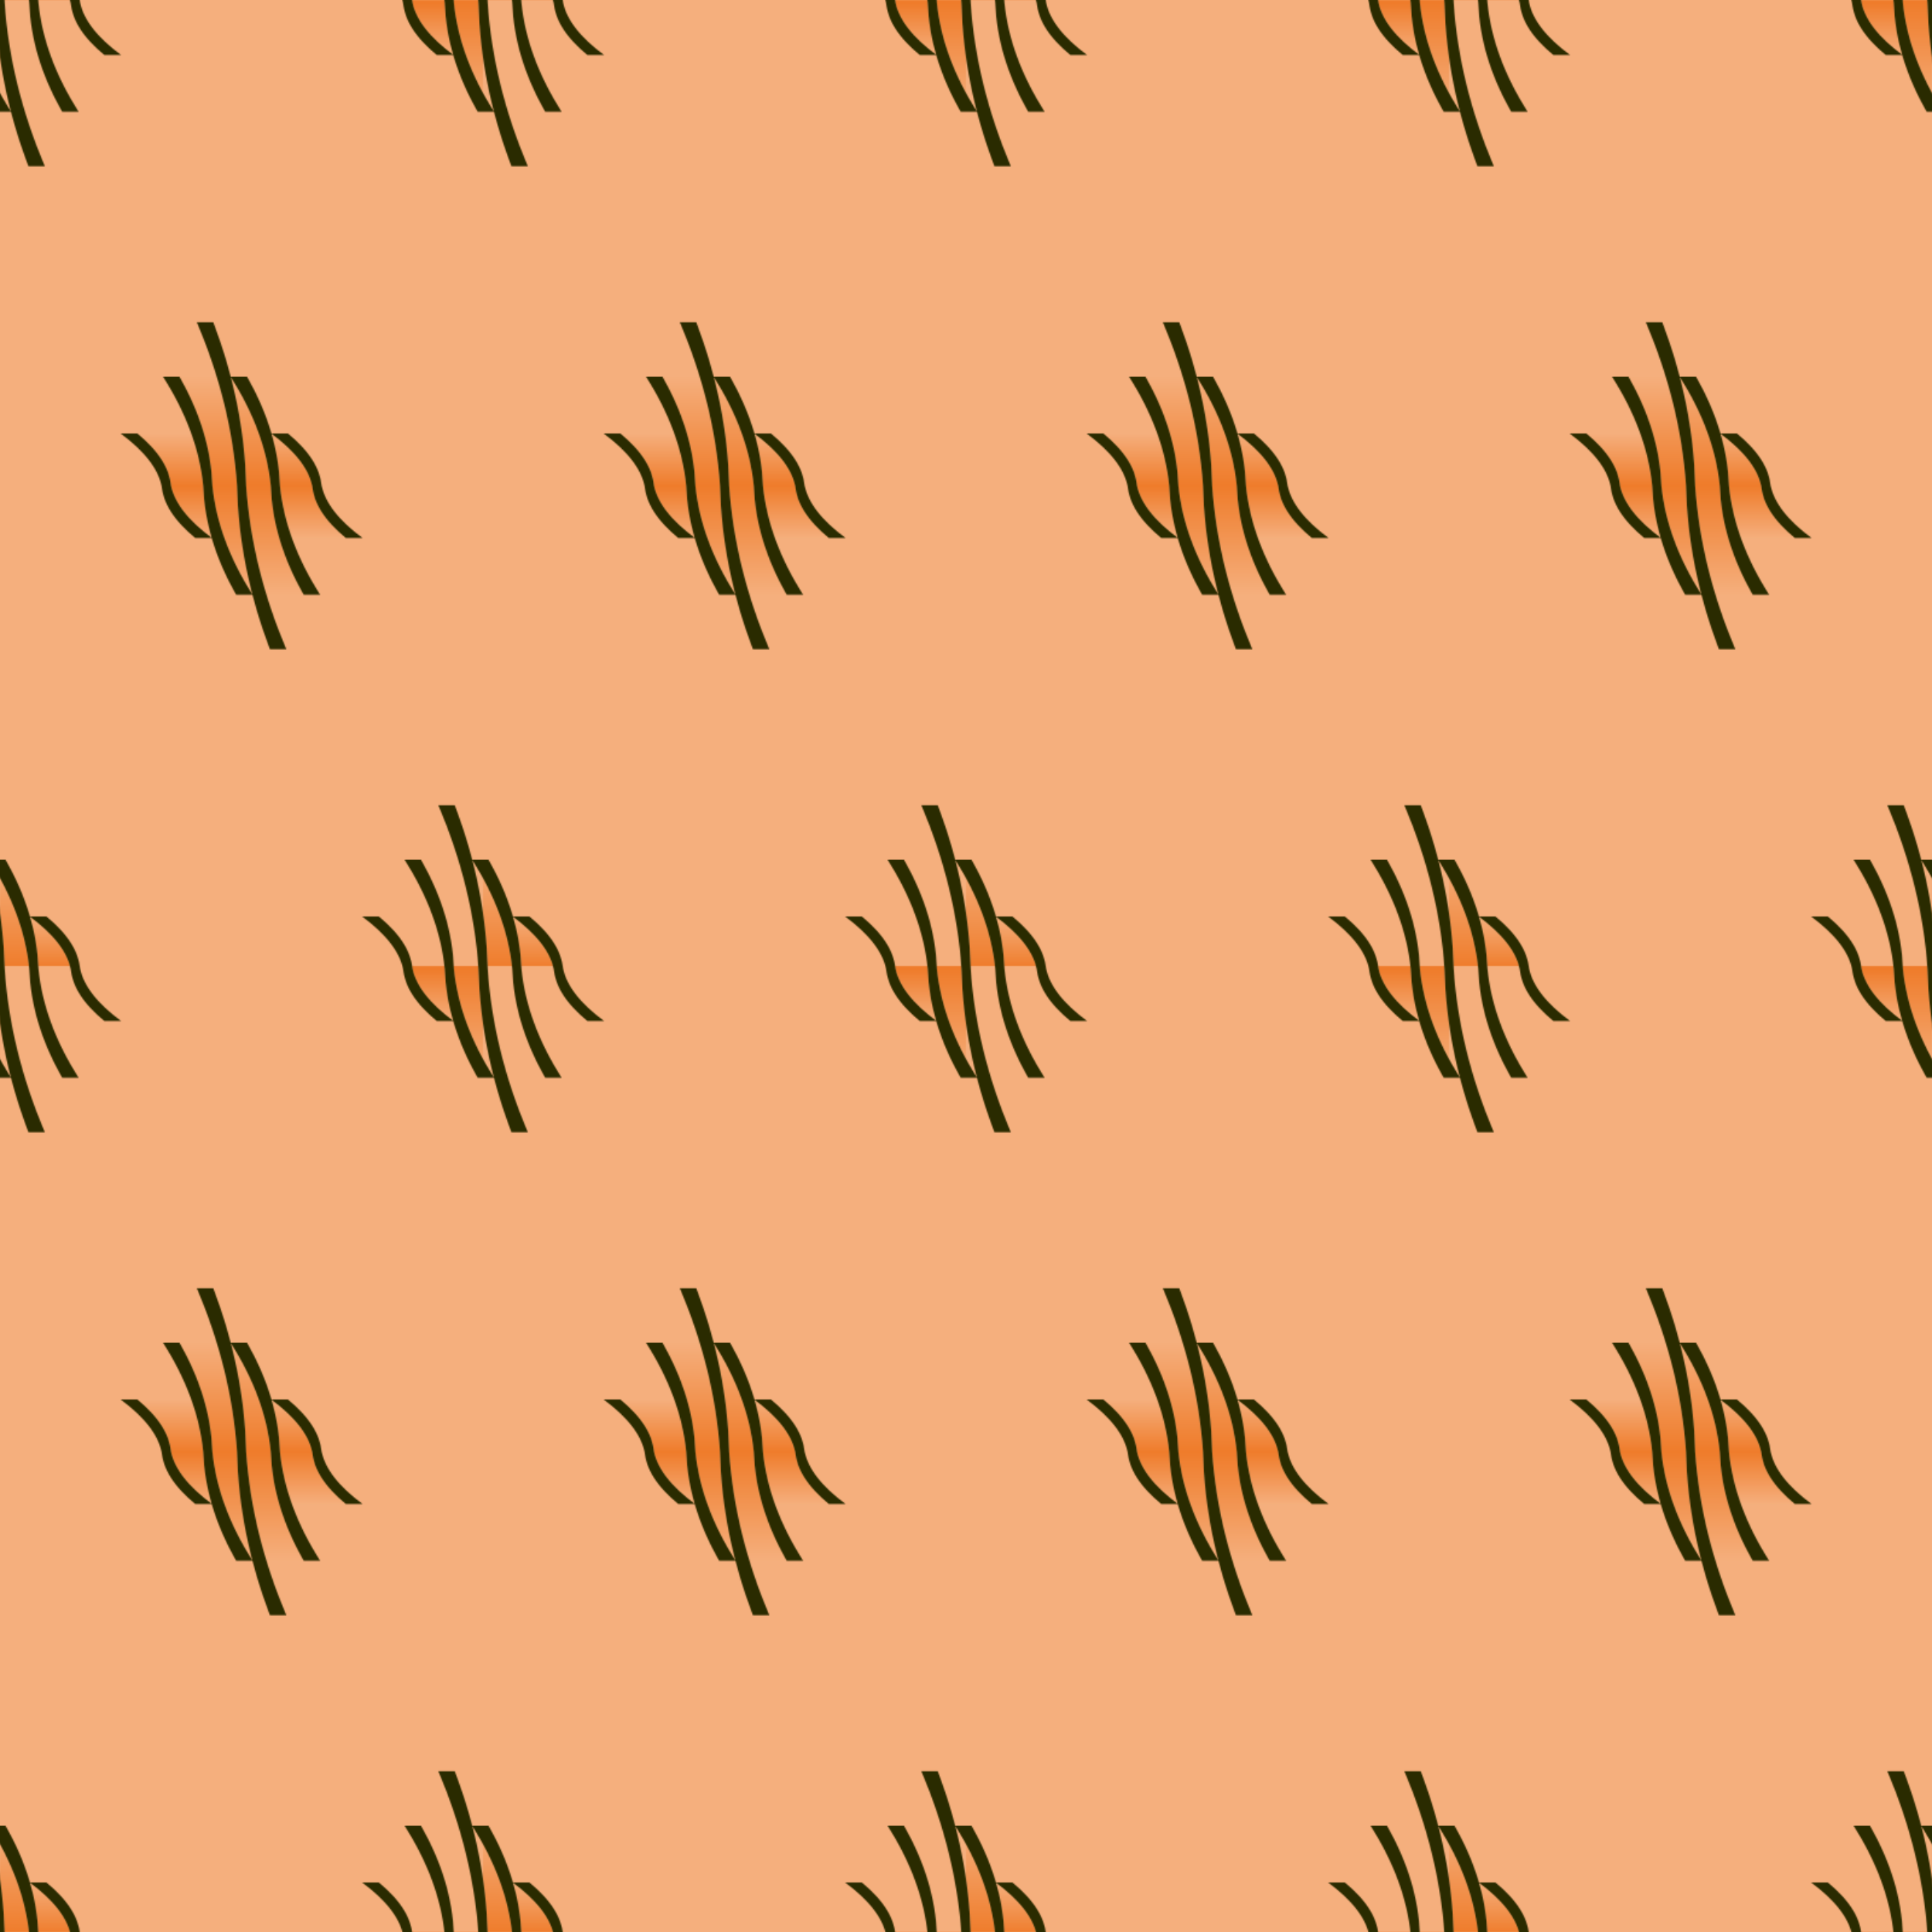 <?xml version="1.0" encoding="UTF-8" standalone="no"?>
<svg xmlns:rdf="http://www.w3.org/1999/02/22-rdf-syntax-ns#" xmlns="http://www.w3.org/2000/svg" height="451.56mm" width="451.56mm" version="1.1" xmlns:cc="http://creativecommons.org/ns#" xmlns:xlink="http://www.w3.org/1999/xlink" viewBox="0 0 1600 1600" xmlns:dc="http://purl.org/dc/elements/1.1/">
<defs>
<linearGradient id="a">
<stop stop-color="#f5af7d" offset="0"/>
<stop stop-color="#ef7c2b" offset=".5"/>
<stop stop-color="#f5af7d" offset="1"/>
</linearGradient>
<clipPath id="h" clipPathUnits="userSpaceOnUse">
<rect height="800" width="400" y="312.36" x="-240" fill="#f5af7d"/>
</clipPath>
<linearGradient id="g" y2="4972.4" xlink:href="#a" gradientUnits="userSpaceOnUse" x2="40" gradientTransform="matrix(1 0 0 1.001 0 -4.974)" y1="4012.4" x1="40"/>
<linearGradient id="f" y2="4972.4" xlink:href="#a" gradientUnits="userSpaceOnUse" x2="420" gradientTransform="matrix(1 0 0 1.001 0 -6.227)" y1="4012.4" x1="420"/>
<linearGradient id="e" y2="4722.4" xlink:href="#a" gradientUnits="userSpaceOnUse" x2="-160" gradientTransform="matrix(1 0 0 1.002 0 -6.689)" y1="4262.4" x1="-160"/>
<linearGradient id="d" y2="4722.4" xlink:href="#a" gradientUnits="userSpaceOnUse" x2="470" gradientTransform="matrix(1 0 0 1.002 0 -9.451)" y1="4262.4" x1="470"/>
<pattern id="c" width="400" patternUnits="userSpaceOnUse" patternTransform="translate(-240 312.36)" height="800">
<g transform="translate(240 -312.36)" clip-path="url(#h)">
<g id="b" transform="matrix(.189 0 0 .188 -81.509 -129.96)">
<path d="m-52 4012.4s21.87 39.772 32 60.074c9.863 19.768 19.231 39.795 28 60.074 8.558 19.792 16.591 39.823 24 60.074 7.251 19.82 13.948 39.855 20 60.074 5.942 19.852 11.301 39.891 16 60.074 4.63 19.888 8.65 39.93 12 60.074 3.314 19.928 5.995 39.972 8 60.074 1.992 19.97 2.008 40.105 4 60.074 2.006 20.102 4.686 40.147 8 60.074 3.35 20.144 7.37 40.186 12 60.074 4.699 20.184 10.058 40.222 16 60.074 6.052 20.219 12.749 40.254 20 60.074 7.409 20.251 15.442 40.282 24 60.074 8.768 20.279 18.137 40.306 28 60.074 10.13 20.302 20.832 40.326 32 60.074 10.95 19.364 33.123 55.401 35.244 58.844-2.477-9.587-4.897-19.188-7.244-28.807-7.294-29.891-13.976-59.939-20-90.112-5.973-29.916-11.319-59.966-16-90.112-4.65-29.943-8.659-59.994-12-90.112-3.324-29.971-5.997-60.023-8-90.112-1.997-30-2.003-60.111-4-90.112-2.002-30.089-4.676-60.14-8-90.112-3.341-30.118-7.35-60.168-12-90.112-4.681-30.146-10.027-60.195-16-90.112-6.024-30.173-12.706-60.221-20-90.112-7.369-30.198-15.386-60.245-24-90.112-2.893-10.033-5.863-20.044-8.895-30.037h-163.11z" fill-rule="evenodd" fill="url(#g)"/>
<path d="m172.76 4012.4c2.477 9.587 4.897 19.189 7.244 28.808 7.294 29.891 13.976 59.939 20 90.113 5.973 29.917 11.319 59.966 16 90.113 4.65 29.944 8.659 59.994 12 90.113 3.324 29.972 5.997 60.024 8 90.113 1.997 30.001 2.003 60.112 4 90.113 2.002 30.089 4.676 60.141 8 90.113 3.341 30.118 7.35 60.169 12 90.113 4.681 30.146 10.027 60.196 16 90.113 6.024 30.173 12.706 60.222 20 90.113 7.369 30.199 15.386 60.246 24 90.113 2.893 10.033 5.863 20.045 8.895 30.038h163.11s-21.87-39.772-32-60.075c-9.863-19.769-19.231-39.796-28-60.075-8.558-19.792-16.591-39.823-24-60.075-7.251-19.82-13.948-39.856-20-60.075-5.942-19.852-11.301-39.891-16-60.075-4.63-19.888-8.65-39.931-12-60.075-3.314-19.928-5.995-39.973-8-60.075-1.992-19.97-2.008-40.105-4-60.075-2.006-20.102-4.686-40.147-8-60.075-3.35-20.144-7.37-40.187-12-60.075-4.699-20.184-10.058-40.223-16-60.075-6.052-20.22-12.749-40.255-20-60.075-7.409-20.252-15.442-40.283-24-60.075-8.768-20.279-18.137-40.306-28-60.075-10.13-20.303-20.832-40.326-32-60.075-10.95-19.365-33.123-55.402-35.244-58.845z" fill-rule="evenodd" fill="url(#f)"/>
<path d="m-236.67 4262.4s22.053 18.84 32.592 28.795c9.82 9.276 19.388 18.838 28.52 28.795 8.509 9.278 16.726 18.846 24.443 28.795 7.206 9.289 14.072 18.866 20.371 28.795 5.908 9.312 11.416 18.903 16.295 28.795 4.612 9.351 8.759 18.959 12.223 28.795 3.313 9.408 8.148 28.795 8.148 28.795 2.071 7.32 3.624 22.316 4.814 28.795 1.758 9.571 4.835 19.387 8.148 28.795 3.464 9.836 7.611 19.444 12.223 28.795 4.879 9.892 10.389 19.483 16.297 28.795 6.299 9.929 13.163 19.506 20.369 28.795 7.718 9.949 15.935 19.517 24.445 28.795 9.132 9.956 18.698 19.519 28.518 28.795 10.539 9.955 21.457 19.515 32.594 28.795 11.056 9.212 32.268 25.436 35.467 27.878-4.666-16.4-8.952-32.8-12.79-49.3-4.63-19.895-8.65-39.943-12-60.094-3.314-19.934-5.995-39.986-8-60.094-1.992-19.976-2.008-40.118-4-60.094-2.006-20.109-4.686-40.16-8-60.094-3.35-20.151-7.37-40.199-12-60.094-4.699-20.19-10.058-40.235-16-60.094-5.035-16.827-10.521-33.524-16.396-50.078h-236.27z" fill-rule="evenodd" fill="url(#e)"/>
<path d="m351.2 4262.4c4.677 16.283 8.963 32.683 12.801 49.182 4.63 19.903 8.65 39.961 12 60.12 3.314 19.943 5.995 40.003 8 60.12 1.992 19.985 2.008 40.135 4 60.12 2.006 20.117 4.686 40.177 8 60.12 3.35 20.16 7.37 40.217 12 60.12 4.699 20.199 10.058 40.253 16 60.12 5.035 16.834 10.521 33.539 16.396 50.1h236.27s-22.053-18.848-32.592-28.808c-9.82-9.28-19.388-18.847-28.52-28.808-8.509-9.282-16.726-18.854-24.443-28.808-7.206-9.293-14.072-18.874-20.371-28.808-5.908-9.316-11.416-18.912-16.295-28.808-4.612-9.355-8.759-18.967-12.223-28.808-3.313-9.412-8.148-28.808-8.148-28.808-2.071-7.323-2.93-22.146-4.814-28.808 0 0-4.835-19.395-8.148-28.808-3.464-9.84-7.611-19.452-12.223-28.808-4.879-9.896-10.389-19.491-16.297-28.808-6.299-9.933-13.163-19.514-20.369-28.808-7.718-9.953-15.936-19.525-24.445-28.808-9.132-9.961-18.698-19.528-28.518-28.808-10.539-9.96-21.457-19.524-32.594-28.808-11.056-9.216-32.268-25.446-35.467-27.89z" fill-rule="evenodd" fill="url(#d)"/>
<path d="m24 3772.4s24.586 59.772 36 90c11.248 29.787 21.935 59.793 32 90 9.931 29.807 19.284 59.815 28 90 8.614 29.83 16.631 59.839 24 90 7.294 29.854 13.976 59.864 20 90 5.973 29.879 11.319 59.891 16 90 4.65 29.906 8.659 59.919 12 90 3.324 29.934 5.997 59.948 8 90 1.997 29.963 2.003 60.037 4 90 2.002 30.052 4.676 60.066 8 90 3.341 30.081 7.35 60.094 12 90 4.681 30.109 10.027 60.121 16 90 6.024 30.136 12.706 60.146 20 90 2.347 9.607 4.767 19.196 7.244 28.772-2.121-3.439-24.294-39.431-35.244-58.772-11.168-19.724-21.87-39.723-32-60-9.863-19.744-19.231-39.746-28-60-8.558-19.768-16.591-39.774-24-60-7.251-19.796-13.948-39.806-20-60-5.942-19.828-11.301-39.842-16-60-4.63-19.864-8.65-39.881-12-60-3.314-19.903-5.995-39.923-8-60-1.992-19.945-2.008-40.055-4-60-2.006-20.077-4.686-40.097-8-60-3.35-20.119-7.37-40.136-12-60-4.699-20.158-10.058-40.172-16-60-6.052-20.194-12.749-40.204-20-60-7.409-20.226-15.442-40.232-24-60-8.768-20.254-18.137-40.256-28-60-10.13-20.277-32-60-32-60h-72s24.508 39.704 36 60c11.168 19.724 21.87 39.723 32 60 9.863 19.744 19.231 39.746 28 60 8.558 19.768 16.591 39.774 24 60 7.251 19.796 13.948 39.806 20 60 5.942 19.828 11.301 39.842 16 60 4.63 19.864 8.65 39.881 12 60 3.314 19.903 5.995 39.923 8 60 1.992 19.945 2.008 40.055 4 60 2.006 20.077 4.686 40.097 8 60 3.35 20.119 7.37 40.136 12 60 3.838 16.466 8.124 32.834 12.801 49.084-3.198-2.438-24.411-18.636-35.467-27.834-11.137-9.265-22.054-18.81-32.594-28.75-9.82-9.261-19.386-18.809-28.518-28.75-8.51-9.264-16.728-18.817-24.445-28.75-7.206-9.274-14.07-18.837-20.369-28.75-5.908-9.298-11.418-18.874-16.297-28.75-4.612-9.336-8.759-18.93-12.223-28.75-3.313-9.394-6.39-19.194-8.148-28.75-1.19-6.469-2.743-21.442-4.814-28.75 0 0-4.835-19.356-8.148-28.75-3.464-9.82-7.611-19.414-12.223-28.75-4.879-9.876-10.387-19.452-16.295-28.75-6.299-9.913-13.165-19.475-20.371-28.75-7.718-9.933-15.934-19.486-24.443-28.75-9.132-9.941-18.699-19.488-28.52-28.75-10.539-9.94-32.592-28.75-32.592-28.75h-73.334s24.726 18.817 36.666 28.75c11.137 9.265 22.054 18.81 32.594 28.75 9.82 9.261 19.386 18.809 28.518 28.75 8.51 9.264 16.728 18.817 24.445 28.75 7.206 9.274 14.07 18.837 20.369 28.75 5.908 9.298 11.418 18.874 16.297 28.75 4.612 9.336 8.759 18.93 12.223 28.75 3.313 9.394 6.143 19.242 8.148 28.75 1.275 6.044 2.743 21.442 4.814 28.75 0 0 4.835 19.356 8.148 28.75 3.464 9.82 7.611 19.414 12.223 28.75 4.879 9.876 10.387 19.452 16.295 28.75 6.299 9.913 13.165 19.475 20.371 28.75 7.718 9.933 15.934 19.486 24.443 28.75 9.132 9.941 18.699 19.488 28.52 28.75 10.539 9.94 32.592 28.75 32.592 28.75h72.398c0.964 3.338 1.938 6.672 2.936 10 6.052 20.194 12.749 40.204 20 60 7.409 20.226 15.442 40.232 24 60 8.768 20.254 18.137 40.256 28 60 10.13 20.277 32 60 32 60h71.562c5.205 20.074 10.685 40.078 16.438 60 8.716 30.185 18.069 60.193 28 90 10.065 30.207 32 90 32 90h72s-24.586-59.772-36-90c-11.248-29.787-21.935-59.793-32-90-9.931-29.807-19.284-59.815-28-90-8.614-29.83-16.631-59.839-24-90-7.294-29.854-13.976-59.864-20-90-5.973-29.879-11.319-59.891-16-90-4.65-29.906-8.659-59.919-12-90-3.324-29.934-5.997-59.948-8-90-1.997-29.963-2.003-60.037-4-90-2.002-30.052-4.676-60.066-8-90-3.341-30.081-7.35-60.094-12-90-4.681-30.109-10.027-60.121-16-90-6.024-30.136-12.706-60.146-20-90-2.347-9.607-4.767-19.196-7.244-28.772 2.121 3.439 24.294 39.431 35.244 58.772 11.168 19.724 21.87 39.723 32 60 9.863 19.744 19.231 39.746 28 60 8.558 19.768 16.591 39.774 24 60 7.251 19.796 13.948 39.806 20 60 5.942 19.828 11.301 39.842 16 60 4.63 19.864 8.65 39.881 12 60 3.314 19.903 5.995 39.923 8 60 1.992 19.945 2.008 40.055 4 60 2.006 20.077 4.686 40.097 8 60 3.35 20.119 7.37 40.136 12 60 4.699 20.158 10.058 40.172 16 60 6.052 20.194 12.749 40.204 20 60 7.409 20.226 15.442 40.232 24 60 8.768 20.254 18.137 40.256 28 60 10.13 20.277 32 60 32 60h72s-24.508-39.704-36-60c-11.168-19.724-21.87-39.723-32-60-9.863-19.744-19.231-39.746-28-60-8.558-19.768-16.591-39.774-24-60-7.251-19.796-13.948-39.806-20-60-5.942-19.828-11.301-39.842-16-60-4.63-19.864-8.65-39.881-12-60-3.314-19.903-5.995-39.923-8-60-1.992-19.945-2.008-40.055-4-60-2.006-20.077-4.686-40.097-8-60-3.35-20.119-7.37-40.136-12-60-3.838-16.466-8.124-32.834-12.801-49.084 3.198 2.438 24.411 18.636 35.467 27.834 11.137 9.265 22.054 18.81 32.594 28.75 9.82 9.261 19.386 18.809 28.518 28.75 8.51 9.264 16.728 18.817 24.445 28.75 7.206 9.274 14.07 18.837 20.369 28.75 5.908 9.298 11.418 18.874 16.297 28.75 4.612 9.336 8.759 18.93 12.223 28.75 3.313 9.394 8.148 28.75 8.148 28.75 1.884 6.648 2.743 21.442 4.814 28.75 0 0 4.835 19.356 8.148 28.75 3.464 9.82 7.611 19.414 12.223 28.75 4.879 9.876 10.387 19.452 16.295 28.75 6.299 9.913 13.165 19.475 20.371 28.75 7.718 9.933 15.934 19.486 24.443 28.75 9.132 9.941 18.699 19.488 28.52 28.75 10.539 9.94 32.592 28.75 32.592 28.75h73.334s-24.726-18.817-36.666-28.75c-11.137-9.265-22.054-18.81-32.594-28.75-9.82-9.261-19.386-18.809-28.518-28.75-8.51-9.264-16.728-18.817-24.445-28.75-7.206-9.274-14.07-18.837-20.369-28.75-5.908-9.298-11.418-18.874-16.297-28.75-4.612-9.336-8.759-18.93-12.223-28.75-3.313-9.394-5.458-19.413-8.148-28.75-1.483-5.148-2.743-21.442-4.814-28.75 0 0-4.835-19.356-8.148-28.75-3.464-9.82-7.611-19.414-12.223-28.75-4.879-9.876-10.387-19.452-16.295-28.75-6.299-9.913-13.165-19.475-20.371-28.75-7.718-9.933-15.934-19.486-24.443-28.75-9.132-9.941-18.699-19.488-28.52-28.75-10.539-9.94-32.592-28.75-32.592-28.75h-72.398c-0.964-3.338-1.938-6.672-2.936-10-6.052-20.194-12.749-40.204-20-60-7.409-20.226-15.442-40.232-24-60-8.768-20.254-18.137-40.256-28-60-10.13-20.277-32-60-32-60h-71.562c-5.205-20.074-10.685-40.078-16.438-60-8.716-30.185-18.069-60.193-28-90-10.065-30.207-32-90-32-90h-72z" fill="#2a2b00"/>
</g>
<use xlink:href="#b" transform="translate(200,400)" height="100%" width="100%" y="0" x="0"/>
<use xlink:href="#b" transform="translate(-200,400)" height="100%" width="100%" y="0" x="0"/>
<use xlink:href="#b" transform="translate(-200,-400)" height="100%" width="100%" y="0" x="0"/>
<use xlink:href="#b" transform="translate(200,-400)" height="100%" width="100%" y="0" x="0"/>
</g>
</pattern>
</defs>
<g transform="translate(240 487.64)">
<rect height="1600" width="1600" y="-487.64" x="-240" fill="#f5af7d"/>
<rect height="1600" width="1600" y="-487.64" x="-240" fill="url(#c)"/>
</g>
</svg>
